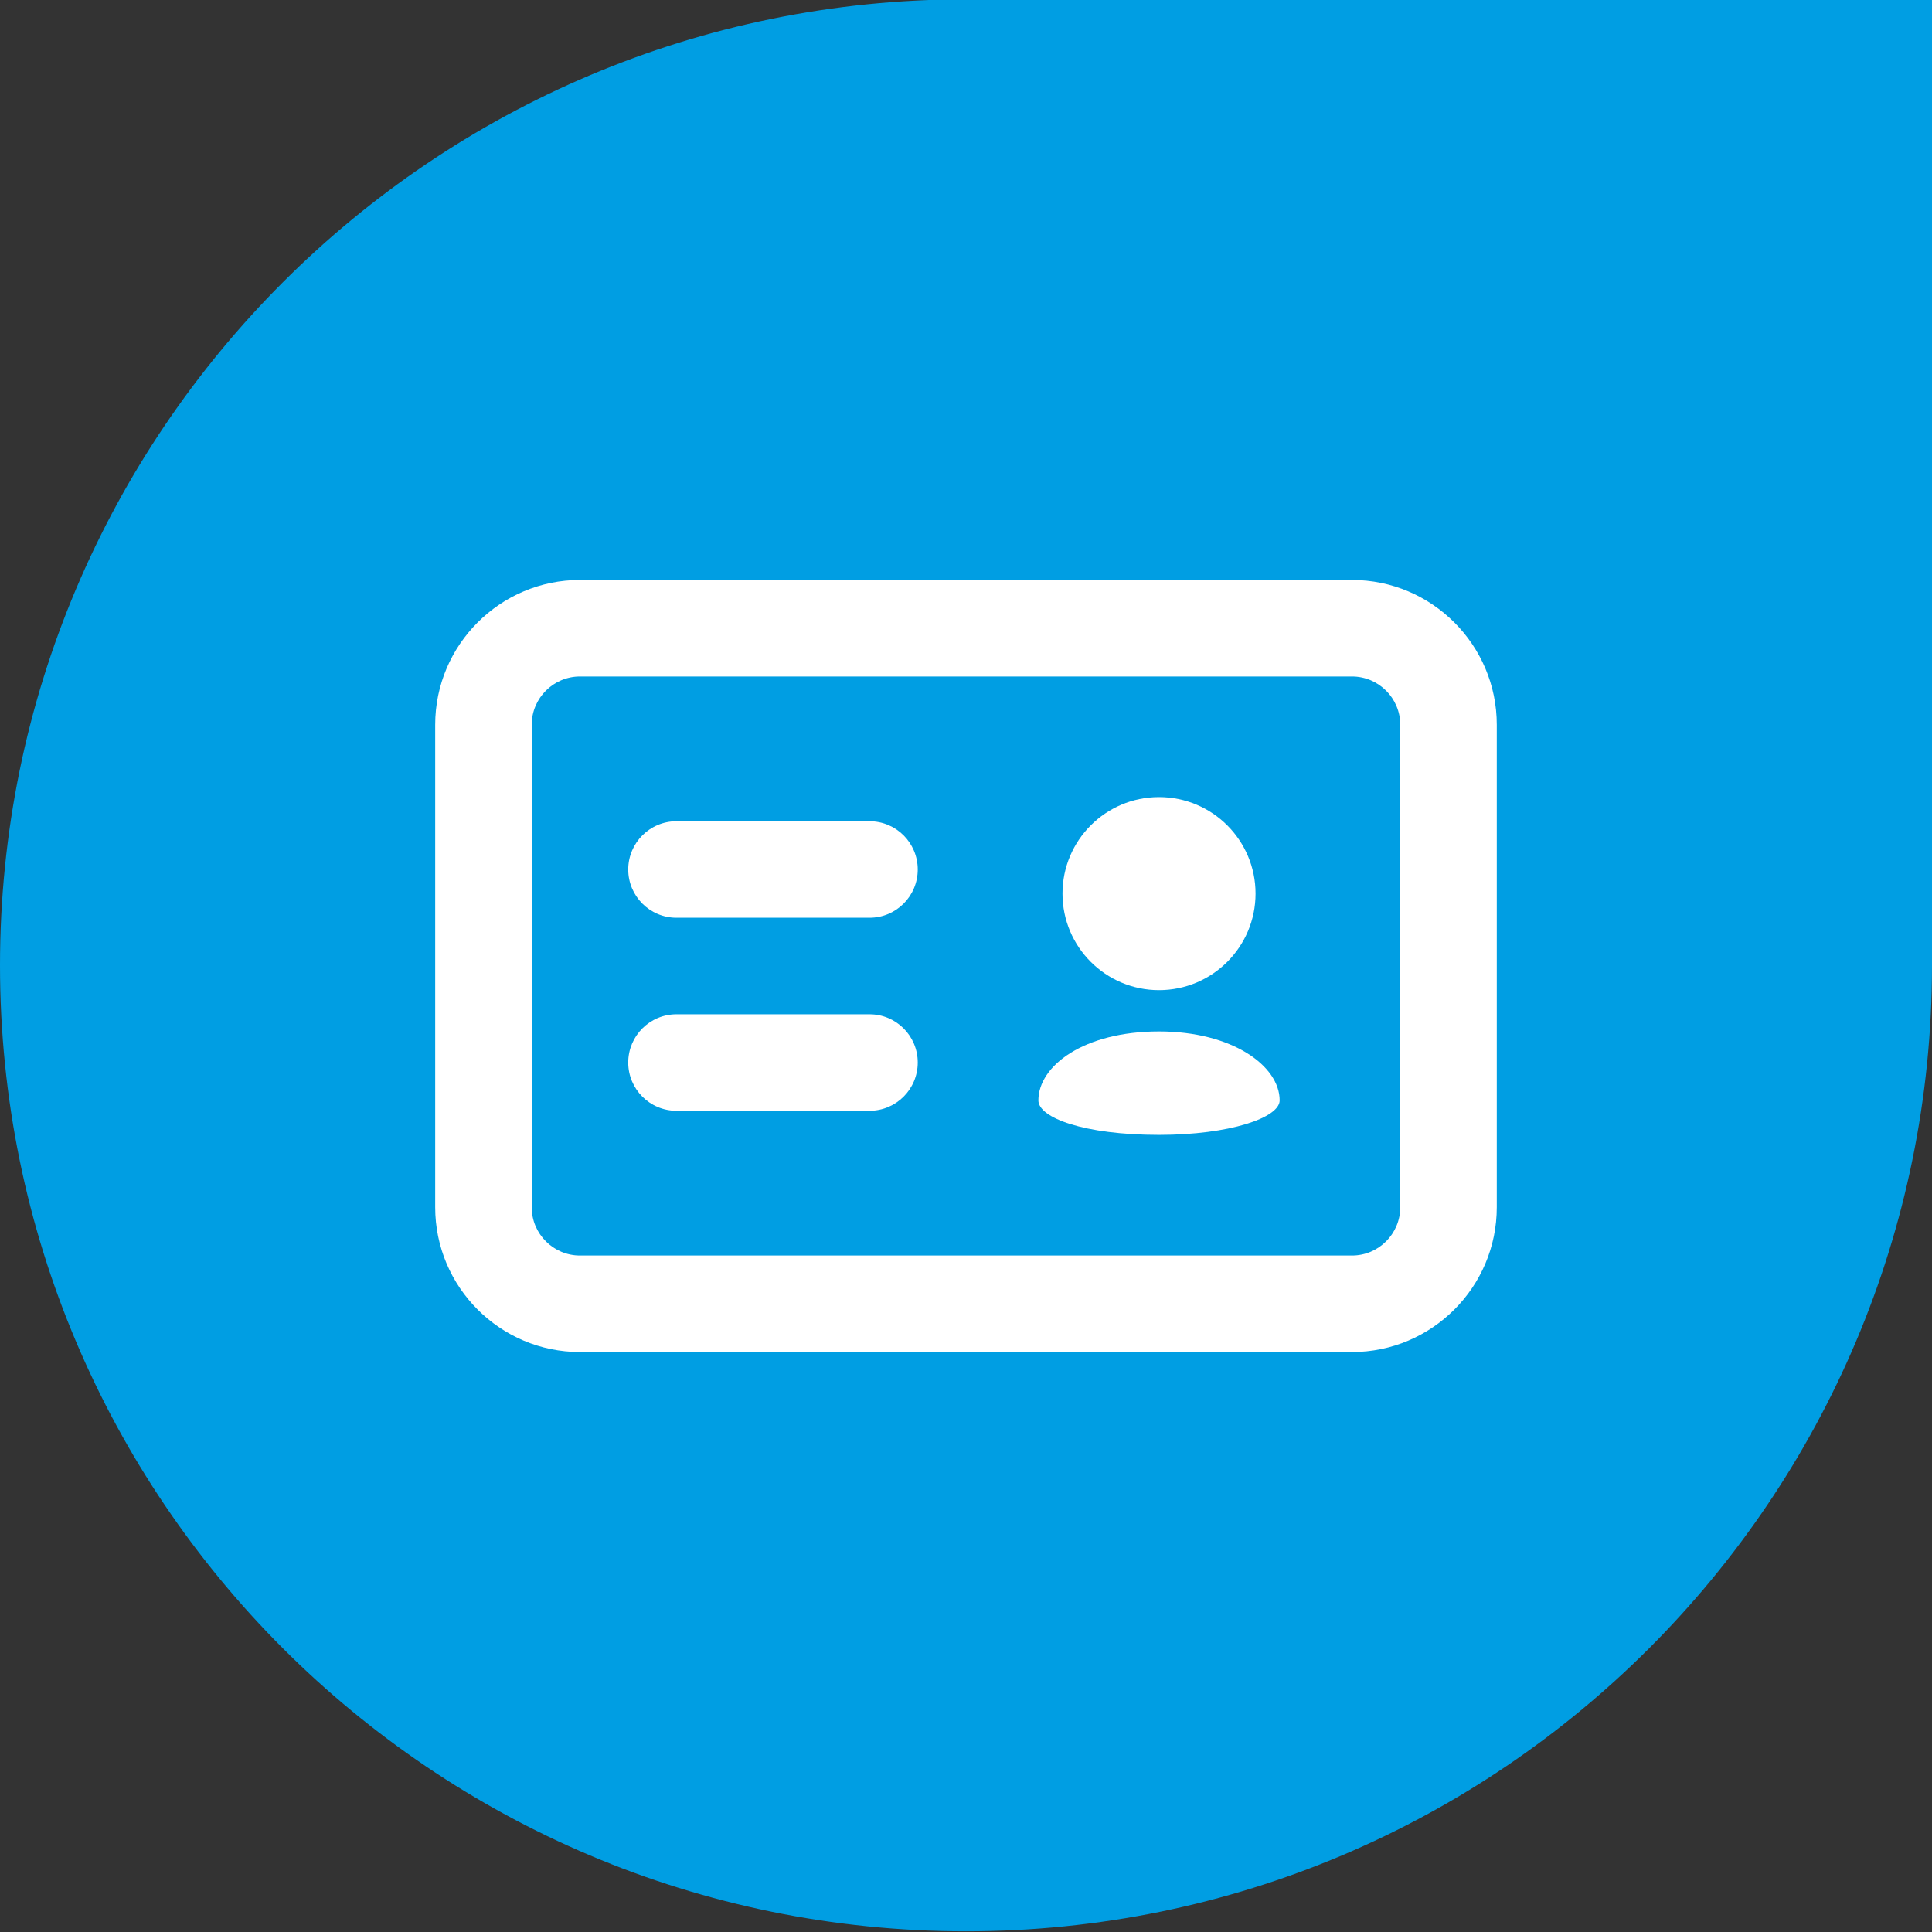 <?xml version="1.0" encoding="UTF-8"?>
<svg id="Ebene_1" xmlns="http://www.w3.org/2000/svg" version="1.1" viewBox="0 0 750 750">
  <rect x="0" y="0" width="750" height="750" fill="#333333" stroke="none"/>
  <!-- Generator: Adobe Illustrator 29.6.1, SVG Export Plug-In . SVG Version: 2.1.1 Build 9)  -->
  <defs>
    <style>
      .st0 {
        fill: #fff;
      }

      .st1 {
        fill: #009ee3;
      }
    </style>
  </defs>
  <path class="st1" d="M375-.27C167.89-.27,0,167.62,0,374.73s167.89,375,375,375,375-167.9,375-375V-.27h-375Z"/>
  <g>
    <path class="st0" d="M524.86,524.86H225.14c-30.98,0-56.2-25.22-56.2-56.2v-187.32c0-30.98,25.22-56.2,56.2-56.2h299.71c30.98,0,56.2,25.22,56.2,56.2v187.32c0,30.98-25.22,56.2-56.2,56.2h0ZM225.14,262.61c-10.32,0-18.73,8.41-18.73,18.73v187.32c0,10.32,8.41,18.73,18.73,18.73h299.71c10.32,0,18.73-8.41,18.73-18.73v-187.32c0-10.32-8.41-18.73-18.73-18.73H225.14ZM337.54,431.2h-74.93c-10.36,0-18.73-8.39-18.73-18.73s8.37-18.73,18.73-18.73h74.93c10.36,0,18.73,8.39,18.73,18.73s-8.37,18.73-18.73,18.73h0ZM337.54,356.27h-74.93c-10.36,0-18.73-8.39-18.73-18.73s8.37-18.73,18.73-18.73h74.93c10.36,0,18.73,8.39,18.73,18.73s-8.37,18.73-18.73,18.73h0Z"/>
    <circle class="st0" cx="449.93" cy="346.9" r="37.47"/>
    <path class="st0" d="M449.93,400.4c-29.26,0-46.83,13.39-46.83,26.77,0,6.69,17.57,13.39,46.83,13.39,27.46,0,46.83-6.69,46.83-13.39,0-13.37-18.36-26.77-46.83-26.77h0Z"/>
  </g>
</svg>